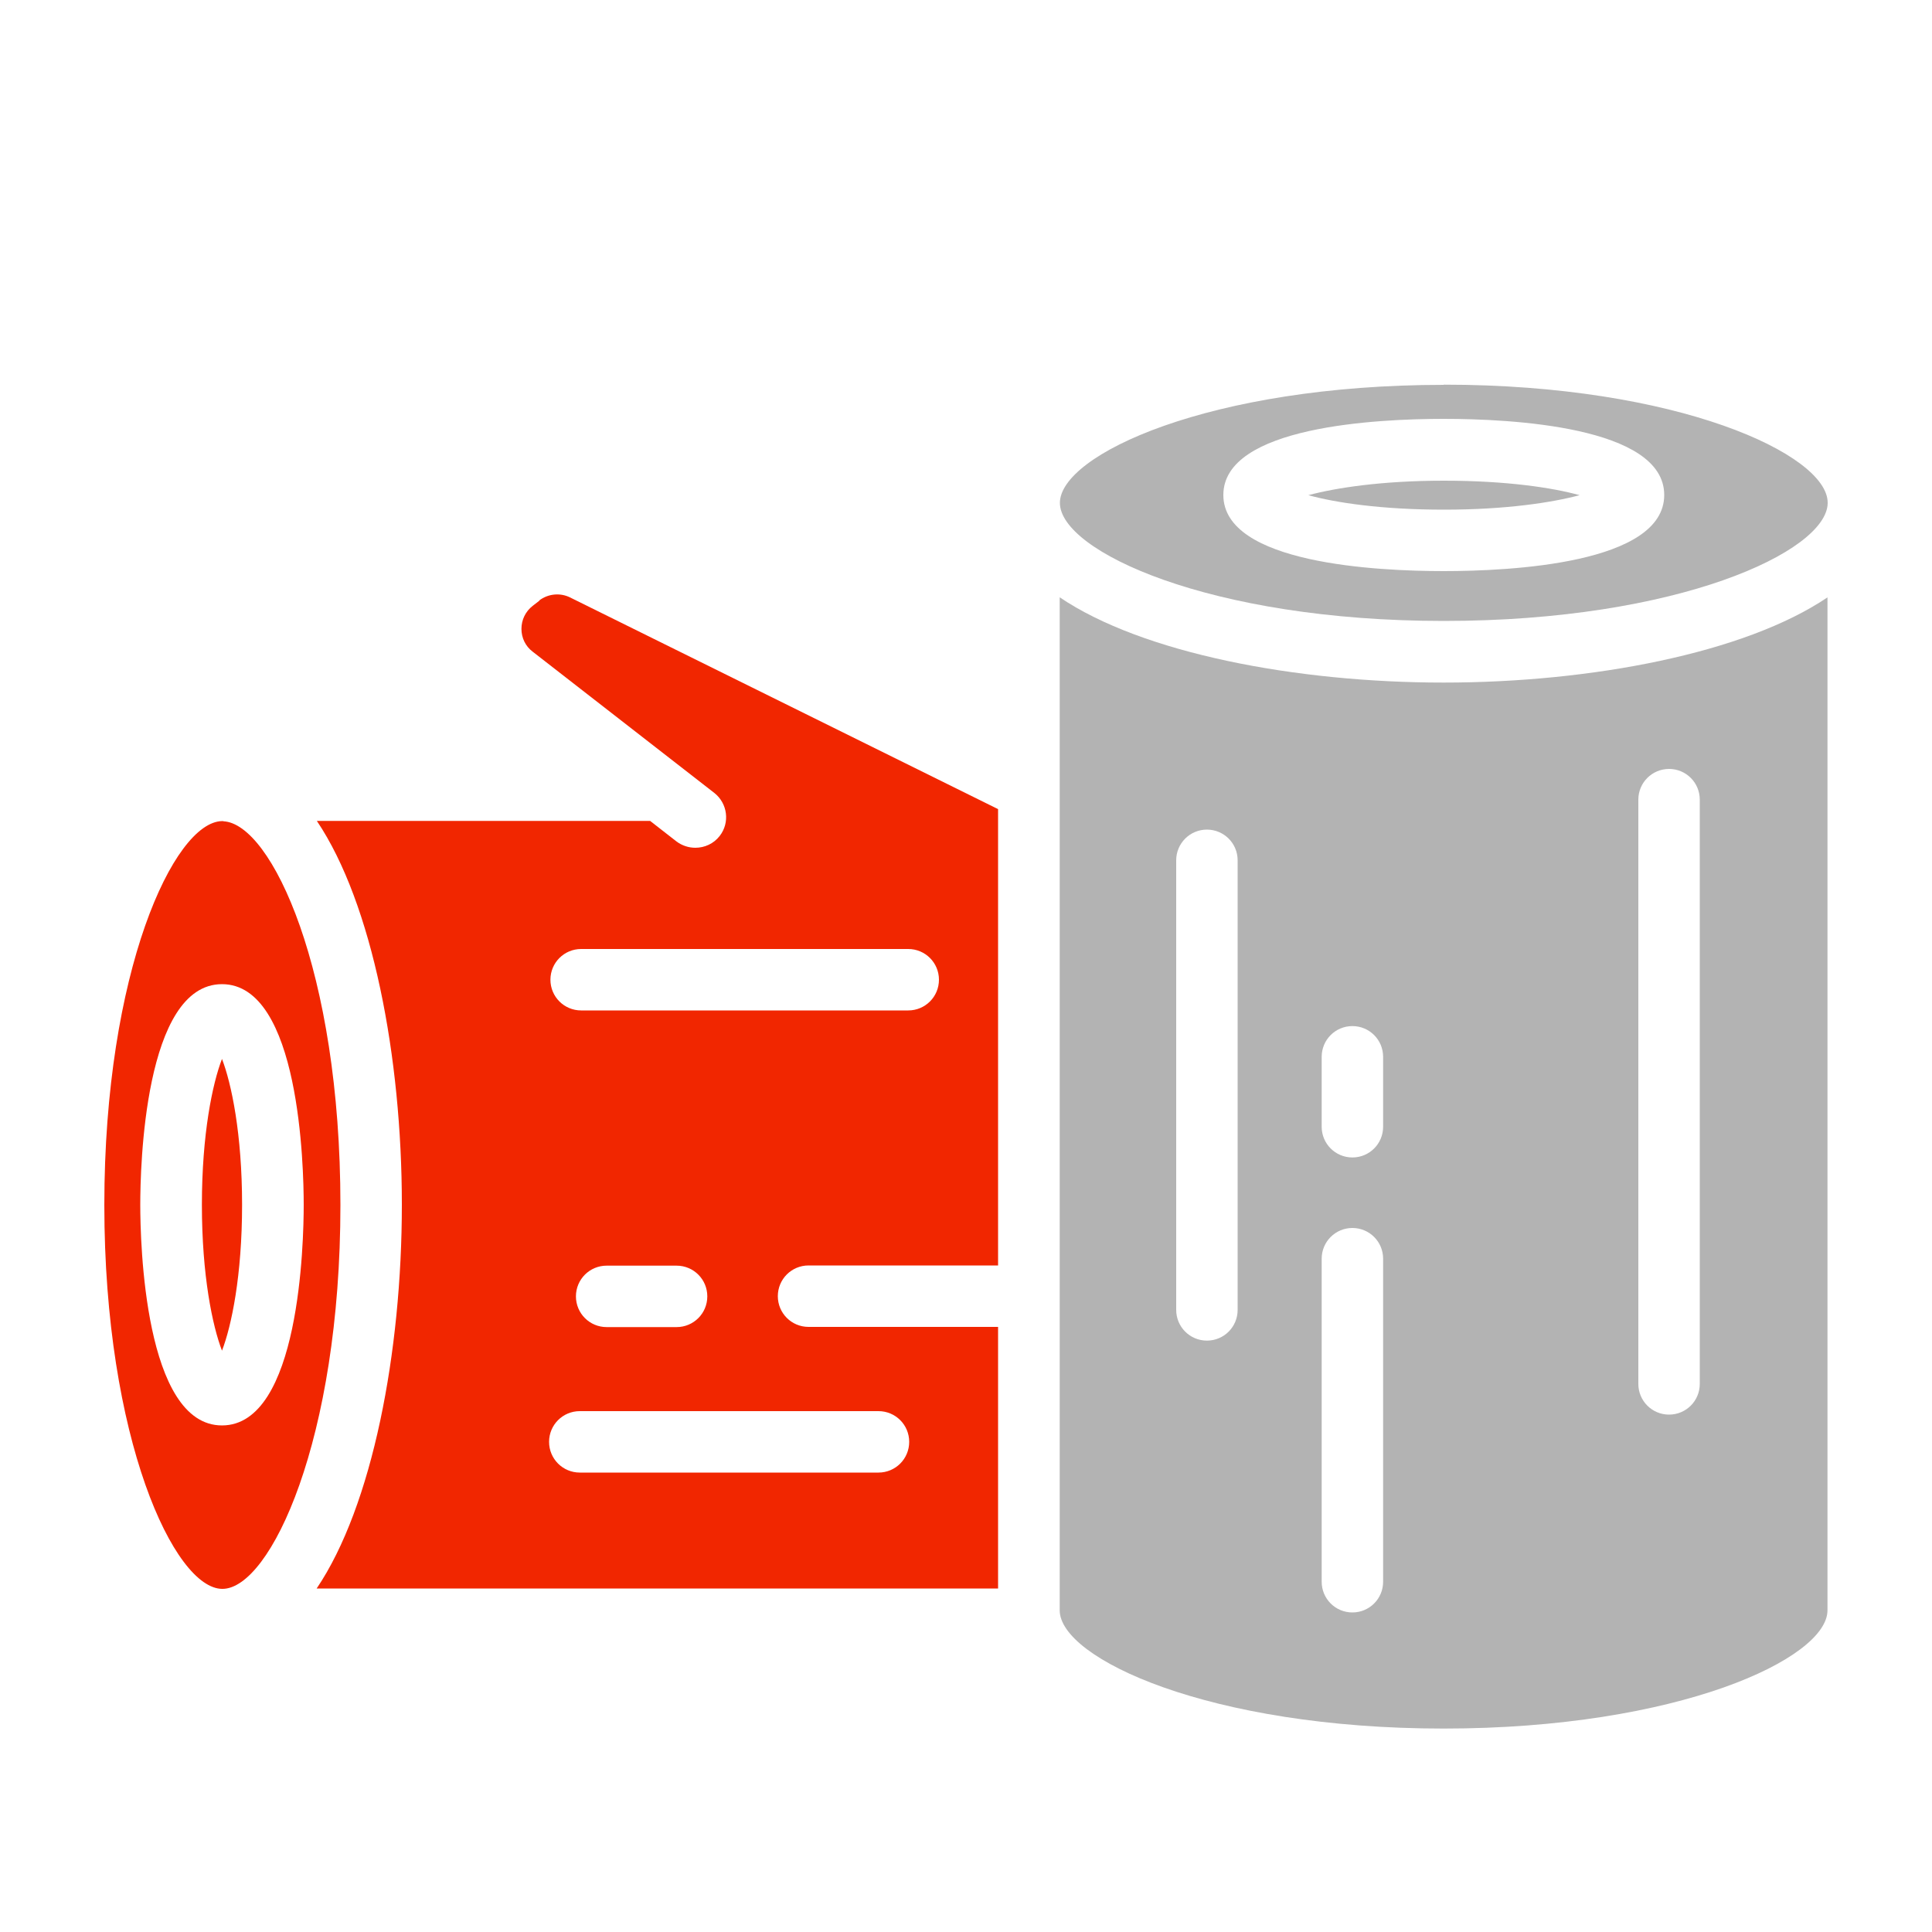 <?xml version="1.0" encoding="UTF-8"?>
<svg id="e" data-name="banner" xmlns="http://www.w3.org/2000/svg" viewBox="0 0 100 100">
  <defs>
    <style>
      .f {
        fill: #f12600;
      }

      .g {
        fill: #b3b3b3;
      }
    </style>
  </defs>
  <path class="f" d="M27.92,31.09l-.35.27c-.37.29-.58.72-.58,1.19s.21.9.58,1.18l9.4,7.31c.69.54.82,1.54.28,2.23-.31.4-.78.61-1.26.61-.34,0-.69-.11-.98-.33l-1.36-1.06h-17.25c2.88,4.28,4.4,12.23,4.4,19.86s-1.52,15.59-4.41,19.87h35.27v-13.54h-9.81c-.88,0-1.59-.71-1.59-1.59s.71-1.59,1.59-1.59h9.81v-23.62l-22.16-10.96c-.51-.25-1.13-.19-1.59.16h0ZM45.47,73.04c.88,0,1.59.71,1.59,1.59s-.71,1.59-1.59,1.59h-15.46c-.88,0-1.59-.71-1.59-1.59s.71-1.59,1.59-1.59h15.46ZM29.81,67.1c0-.88.71-1.59,1.59-1.59h3.62c.88,0,1.59.71,1.59,1.59s-.71,1.59-1.59,1.59h-3.62c-.88,0-1.59-.71-1.59-1.59ZM48.6,50.71c0,.88-.71,1.59-1.59,1.59h-16.93c-.88,0-1.59-.71-1.59-1.59s.71-1.59,1.59-1.59h16.93c.88,0,1.59.71,1.59,1.59Z"/>
  <path class="f" d="M11.57,42.5h-.05s-.02,0-.03,0c-2.49.05-6.09,7.78-6.09,19.87s3.62,19.87,6.11,19.87,6.11-7.74,6.11-19.87-3.57-19.75-6.06-19.86ZM11.49,73.78c-4.02,0-4.23-9.51-4.23-11.42s.2-11.42,4.23-11.42,4.23,9.51,4.23,11.42-.2,11.42-4.23,11.42Z"/>
  <path class="g" d="M54.85,30.92v9.99s0,.09,0,.13v42.31c0,2.49,7.74,6.12,19.87,6.12s19.87-3.62,19.87-6.12V30.92c-4.28,2.89-12.24,4.41-19.87,4.41s-15.6-1.52-19.88-4.42h0ZM64.06,67.8c0,.88-.71,1.59-1.59,1.59s-1.59-.71-1.59-1.59v-23.27c0-.88.71-1.59,1.59-1.59s1.59.71,1.59,1.59v23.27ZM71.59,81.87c0,.88-.71,1.59-1.59,1.59s-1.59-.71-1.59-1.59v-16.72c0-.88.71-1.59,1.59-1.59s1.59.71,1.59,1.59v16.72ZM71.59,58.32c0,.88-.71,1.59-1.59,1.59s-1.59-.71-1.59-1.59v-3.62c0-.88.71-1.59,1.59-1.59s1.59.71,1.59,1.59v3.62ZM84.8,41.39c0-.88.71-1.59,1.59-1.59s1.59.71,1.59,1.59v30.24c0,.88-.71,1.59-1.59,1.59s-1.59-.71-1.59-1.59v-30.24Z"/>
  <path class="f" d="M10.45,62.36c0,3.67.55,6.28,1.04,7.55.49-1.27,1.04-3.88,1.04-7.55s-.55-6.28-1.04-7.55c-.49,1.27-1.04,3.88-1.04,7.55Z"/>
  <path class="g" d="M67.72,25.63c1.41.39,3.8.75,7.02.75s5.6-.37,7.02-.75c-1.41-.39-3.8-.75-7.02-.75s-5.6.37-7.02.75Z"/>
  <path class="g" d="M74.73,19.92c-12.13,0-19.87,3.62-19.87,6.11s7.74,6.11,19.87,6.11,19.8-3.59,19.87-6.08v-.03s0-.01,0-.02c-.02-2.49-7.76-6.1-19.87-6.1h0ZM74.73,29.56c-3.43,0-11.41-.38-11.41-3.94s7.98-3.94,11.41-3.94,11.41.38,11.41,3.94-7.98,3.94-11.41,3.94Z"/>
</svg>